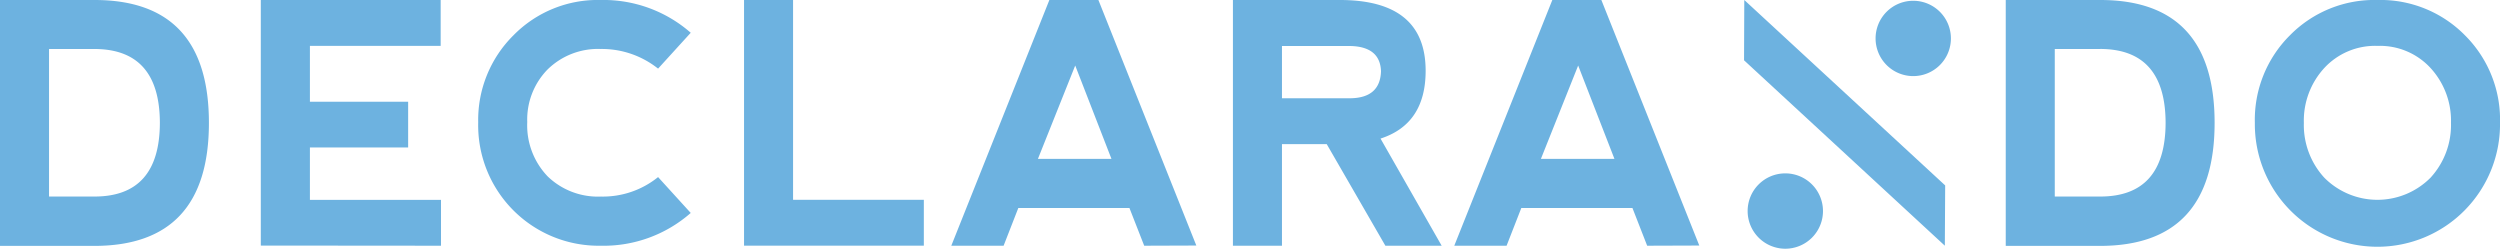 <svg xmlns="http://www.w3.org/2000/svg" width="191.465" height="19.047" viewBox="0 0 191.465 19.047"><g transform="translate(0 0)"><path d="M7.236,0Q16,0,16,9.41T7.236,18.832H0V0ZM160.846,0q8.764,0,8.762,9.41t-8.762,9.422h-7.234V0ZM33.749,0V3.514H23.735V7.792h7.523v3.5H23.735v4.015H33.774v3.512l-13.8-.012V0ZM60.738,0v15.3H70.753v3.514H56.983V0ZM84.122,0l7.5,18.805-3.992.014L86.5,15.932H77.988l-1.126,2.887H72.856L80.367,0Zm18.491,0q6.571,0,6.571,5.419,0,4.078-3.455,5.194l4.682,8.205H106.1L101.61,11.04H98.181v7.779H94.425V0Zm20.029,0,7.5,18.805-3.992.014-1.127-2.887h-8.513l-1.127,2.887h-4.006L118.886,0ZM46,0a10.146,10.146,0,0,1,6.9,2.509L50.4,5.256A6.916,6.916,0,0,0,46,3.751a5.507,5.507,0,0,0-4.074,1.58,5.479,5.479,0,0,0-1.546,4.014,5.647,5.647,0,0,0,1.565,4.166,5.535,5.535,0,0,0,4.081,1.543A6.725,6.725,0,0,0,50.4,13.562l2.5,2.747a10.11,10.11,0,0,1-6.9,2.51,9.229,9.229,0,0,1-9.376-9.447,9.125,9.125,0,0,1,2.7-6.668A9.039,9.039,0,0,1,46,0ZM182.077,0a9.08,9.08,0,0,1,6.7,2.7,9.124,9.124,0,0,1,2.69,6.712,9.389,9.389,0,1,1-18.777,0A9.123,9.123,0,0,1,175.381,2.7,9.069,9.069,0,0,1,182.077,0Zm.012,3.514a5.3,5.3,0,0,0-4.08,1.694,5.952,5.952,0,0,0-1.566,4.2,5.956,5.956,0,0,0,1.566,4.2,5.731,5.731,0,0,0,8.136,0,5.959,5.959,0,0,0,1.566-4.2,5.956,5.956,0,0,0-1.566-4.2A5.269,5.269,0,0,0,182.09,3.514ZM7.236,3.752H3.756v11.3h3.48q4.994,0,5.008-5.645Q12.23,3.764,7.236,3.752Zm153.611,0h-3.48v11.3h3.48q4.994,0,5.008-5.645-.014-5.646-5.008-5.658Zm-78.5,1.266L79.49,12.169h5.633Zm38.519,0-2.854,7.151h5.633ZM103.475,3.525H98.181v4h5.257q2.265-.037,2.328-2.07Q105.7,3.6,103.475,3.525Z" transform="translate(0 0)" fill="#6db2e0" fill-rule="evenodd"></path><path d="M169.6,13.278a2.885,2.885,0,1,1-2.877,2.884A2.882,2.882,0,0,1,169.6,13.278ZM166.466,0l15.385,14.2-.026,4.617-15.378-14.2ZM179.4.06a2.884,2.884,0,1,1-2.878,2.883A2.88,2.88,0,0,1,179.4.06Z" transform="translate(-32.878 0)" fill="#6db2e0"></path></g></svg>